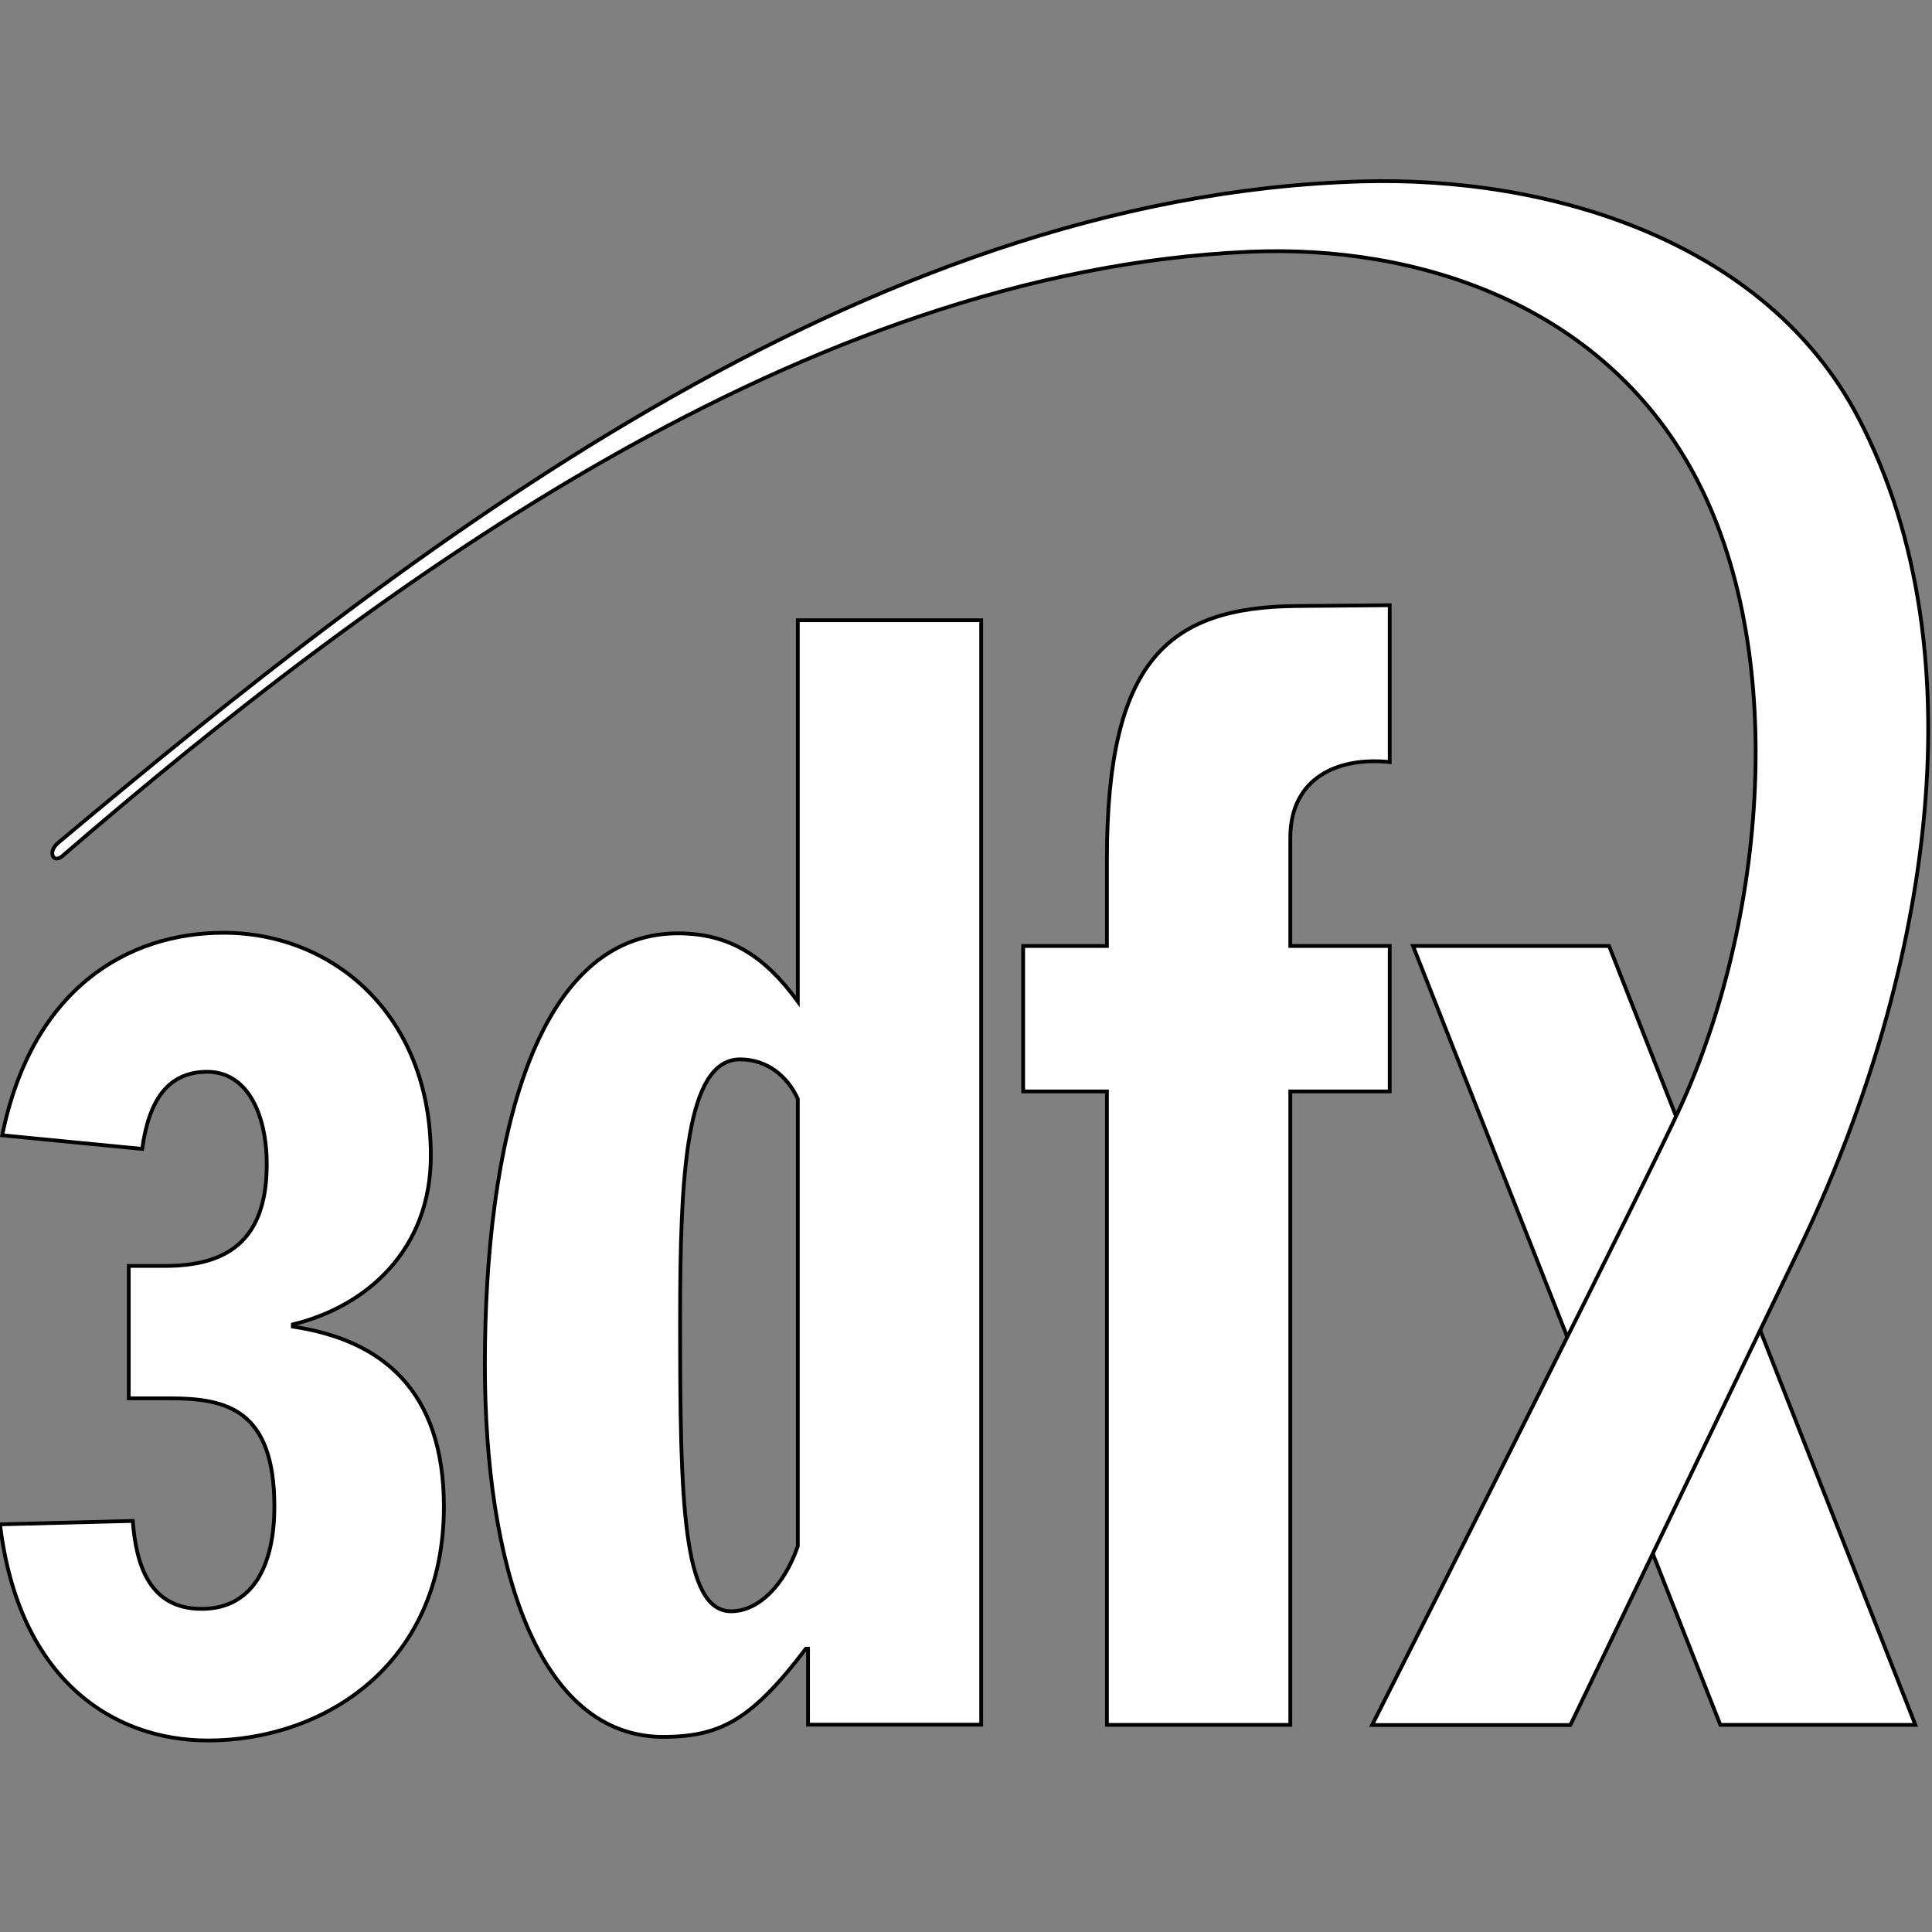 <svg width="512" height="512" xmlns="http://www.w3.org/2000/svg" version="1.0"><rect width="100%" height="100%" fill="#808080" stroke="none"/><g stroke="null" fill="#fff" fill-rule="evenodd"><path d="m368.292 160.39-24.591.213c-34.123.3-50.355 14.364-50.355 67.052v23.041h-22.197v38.543h22.197v167.87h48.598v-167.87h26.348v-38.543h-26.348v-28.668c0-16.027 12.787-21.512 26.348-20.068v-41.57zm-156.866 3.983v101.03c-8.699-11.922-17.979-18.051-31.778-18.051-38.098 0-51.153 55.564-51.153 114.355 0 52.21 13.632 99.258 48.12 98.587 14.398-.28 22.54-4.446 36.94-23.36h.586v20.122h45.883V164.373h-48.598zm-152.182 82.82c-25.555 0-50.803 14.881-58.658 53.673l37.1 3.61c1.726-12.682 6.664-20.44 17.246-20.44 10.39 0 15.756 10.842 15.756 24.581 0 20.755-11.177 26.864-26.88 26.864H34.12v35.092h10.912c14.977 0 27.679 2.944 27.679 28.668 0 16.08-5.983 27.13-19.269 27.13-13.925 0-17.373-11.765-18.258-23.307L0 403.966c4.967 41.157 29.88 57.284 55.145 57.284 30.199 0 62.491-19.62 62.491-62.009 0-30.985-16.592-44.166-40.028-47.674v-.584c19.328-4.677 36.569-19.562 36.569-44.702 0-37.125-25.699-59.089-54.933-59.089zm315.223 3.503 81.44 206.413h51.686L426.42 250.696h-51.952zm-178.318 30.05c7.2 0 12.577 4.55 15.277 10.458v118.549c-3.599 10.443-10.472 17.254-17.672 17.254-12.9 0-13.52-29.536-13.52-76.767 0-39.054 1.515-69.495 15.915-69.495z"/><path d="m416.167 457.149 60.768-126.43c32.891-68.432 49.148-156.041 15.475-220.158-24.479-46.61-81.45-63.909-131.516-62.48-132.74 3.795-252.586 97.391-345.501 175.288-2.848 2.387-1.3 5.59 1.15 3.477C101.789 153.302 213.64 71.964 330.898 66.728c45.068-2.013 93.508 14.089 117.724 58.373 25.932 47.412 19.037 119.538-3.364 168.41-9.103 19.854-63.885 128.632-81.637 163.638h52.546z"/></g></svg>